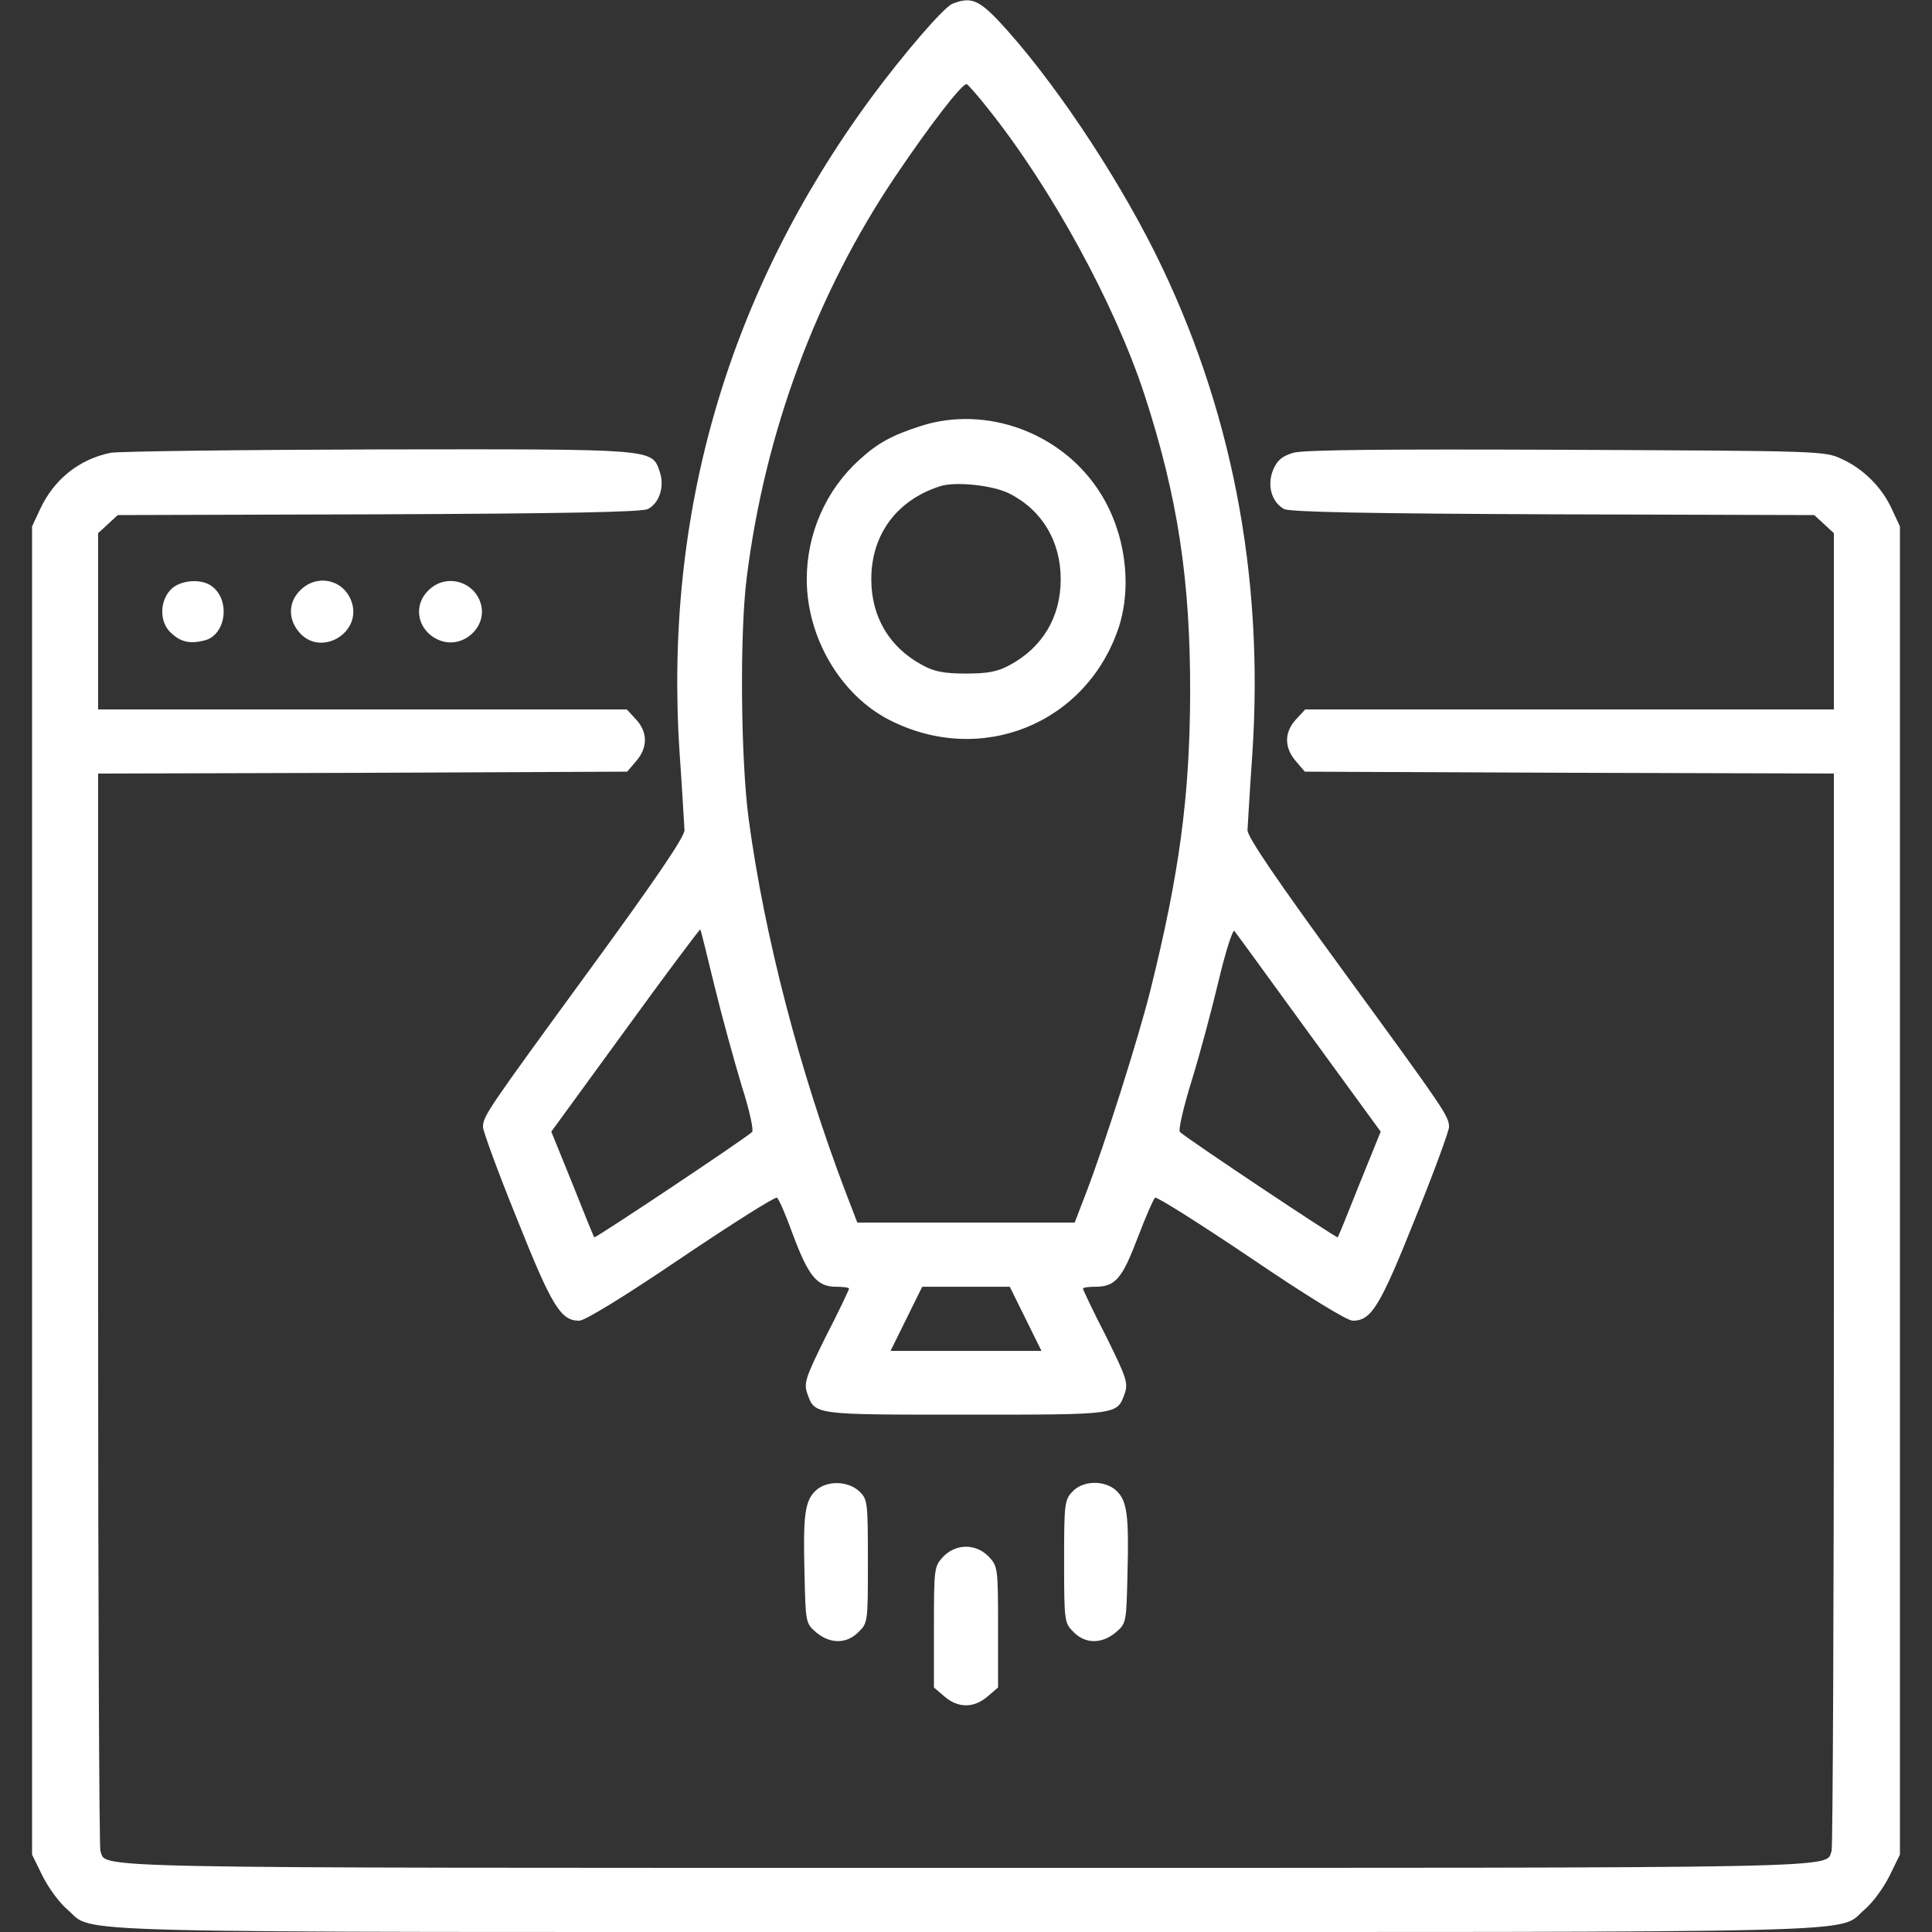 <?xml version="1.0" standalone="no"?>
<!DOCTYPE svg PUBLIC "-//W3C//DTD SVG 20010904//EN"
 "http://www.w3.org/TR/2001/REC-SVG-20010904/DTD/svg10.dtd">
<svg version="1.0" xmlns="http://www.w3.org/2000/svg"
 width="512pt" height="512pt" viewBox="0 0 512 512"
 preserveAspectRatio="xMidYMid meet">

<rect x="0" y="0" width="512" height="512" fill="#333333" stroke="none"/>

<g transform="translate(0,512) scale(0.1,-0.1)"
fill="#FFFFFF" stroke="none">
<path d="M2524 5110 c-23 -9 -132 -136 -216 -250 -378 -515 -549 -1099 -507
-1735 7 -99 12 -191 13 -205 0 -18 -76 -130 -255 -375 -270 -370 -279 -383
-279 -412 0 -10 40 -120 90 -243 93 -233 116 -270 165 -270 15 0 121 65 270
166 135 91 249 163 254 160 5 -3 24 -47 42 -97 41 -110 64 -139 114 -139 19 0
35 -2 35 -5 0 -3 -27 -60 -61 -126 -54 -109 -59 -124 -50 -151 21 -58 13 -57
421 -57 408 0 400 -1 421 57 9 27 4 42 -50 151 -34 66 -61 123 -61 126 0 3 15
5 33 5 53 0 71 22 112 130 21 55 42 103 46 106 5 3 119 -69 254 -160 149 -101
255 -166 270 -166 49 0 72 37 165 270 50 123 90 233 90 243 0 29 -9 42 -279
412 -179 245 -255 357 -255 375 1 14 6 106 13 205 31 472 -56 919 -258 1325
-109 218 -276 466 -413 613 -55 58 -76 66 -124 47z m96 -280 c166 -208 334
-515 413 -756 88 -270 122 -492 121 -794 -1 -272 -29 -477 -105 -783 -31 -125
-121 -409 -171 -539 l-30 -78 -288 0 -288 0 -30 78 c-123 322 -217 685 -258
992 -21 157 -24 494 -5 640 48 384 185 753 394 1063 91 135 178 248 189 244 3
-1 30 -31 58 -67z m-726 -2325 c20 -82 53 -201 72 -264 20 -62 32 -117 27
-121 -22 -20 -415 -282 -418 -279 -2 2 -28 66 -58 142 l-56 138 196 269 c108
149 198 269 199 267 1 -1 18 -69 38 -152z m1574 -122 l191 -262 -56 -138 c-30
-76 -56 -140 -58 -142 -3 -3 -396 259 -418 279 -5 4 9 65 31 136 22 71 54 191
72 267 18 76 37 134 41 130 4 -4 92 -126 197 -270z m-750 -758 l42 -85 -200 0
-200 0 42 85 42 85 116 0 116 0 42 -85z"/>
<path d="M2440 3991 c-75 -24 -114 -45 -162 -89 -89 -80 -140 -196 -140 -317
0 -155 90 -307 219 -373 243 -124 523 -10 608 246 36 112 17 252 -50 357 -100
158 -301 232 -475 176z m235 -179 c87 -44 136 -127 136 -227 0 -100 -48 -181
-136 -228 -31 -17 -58 -22 -115 -22 -57 0 -84 5 -115 22 -88 47 -136 128 -136
228 0 118 67 209 181 246 41 14 142 3 185 -19z"/>
<path d="M293 3920 c-83 -17 -150 -70 -187 -150 l-21 -45 0 -1760 0 -1760 28
-57 c16 -32 45 -71 65 -88 78 -65 -101 -60 2382 -60 2483 0 2304 -5 2382 60
20 17 49 56 65 88 l28 57 0 1760 0 1760 -21 45 c-26 58 -76 108 -134 134 -44
21 -60 21 -730 24 -486 2 -696 0 -723 -8 -29 -9 -42 -19 -53 -45 -17 -41 -4
-86 29 -104 16 -8 219 -12 714 -14 l691 -2 26 -24 26 -24 0 -234 0 -233 -700
0 -701 0 -24 -26 c-32 -34 -32 -75 -1 -111 l24 -28 701 -3 701 -2 0 -1419 c0
-781 -3 -1427 -6 -1436 -18 -47 90 -45 -2294 -45 -2384 0 -2276 -2 -2294 45
-3 9 -6 655 -6 1436 l0 1419 701 2 701 3 24 28 c31 36 31 77 -1 111 l-24 26
-701 0 -700 0 0 233 0 234 26 24 26 24 691 2 c495 2 698 6 714 14 31 16 45 61
31 100 -21 60 -10 59 -745 58 -367 -1 -687 -5 -710 -9z"/>
<path d="M452 3557 c-30 -32 -29 -87 1 -114 26 -25 51 -30 90 -20 56 15 68
106 19 143 -28 22 -86 17 -110 -9z"/>
<path d="M795 3555 c-30 -30 -32 -73 -5 -107 57 -74 175 -4 140 82 -23 56 -92
69 -135 25z"/>
<path d="M1135 3555 c-44 -43 -26 -112 33 -133 59 -21 122 35 107 95 -16 63
-94 85 -140 38z"/>
<path d="M2162 1170 c-29 -27 -34 -65 -30 -219 3 -131 3 -133 31 -157 37 -31
81 -31 112 1 25 24 25 27 25 188 0 158 -1 164 -23 185 -30 28 -86 29 -115 2z"/>
<path d="M2842 1167 c-21 -22 -22 -33 -22 -186 0 -159 1 -162 25 -186 31 -32
75 -32 112 -1 28 24 28 26 31 157 4 154 -1 192 -30 219 -31 28 -88 27 -116 -3z"/>
<path d="M2499 994 c-23 -25 -24 -30 -24 -186 l0 -160 28 -24 c36 -31 78 -31
114 0 l28 24 0 160 c0 156 -1 161 -24 186 -34 36 -88 36 -122 0z"/>
</g>
</svg>
